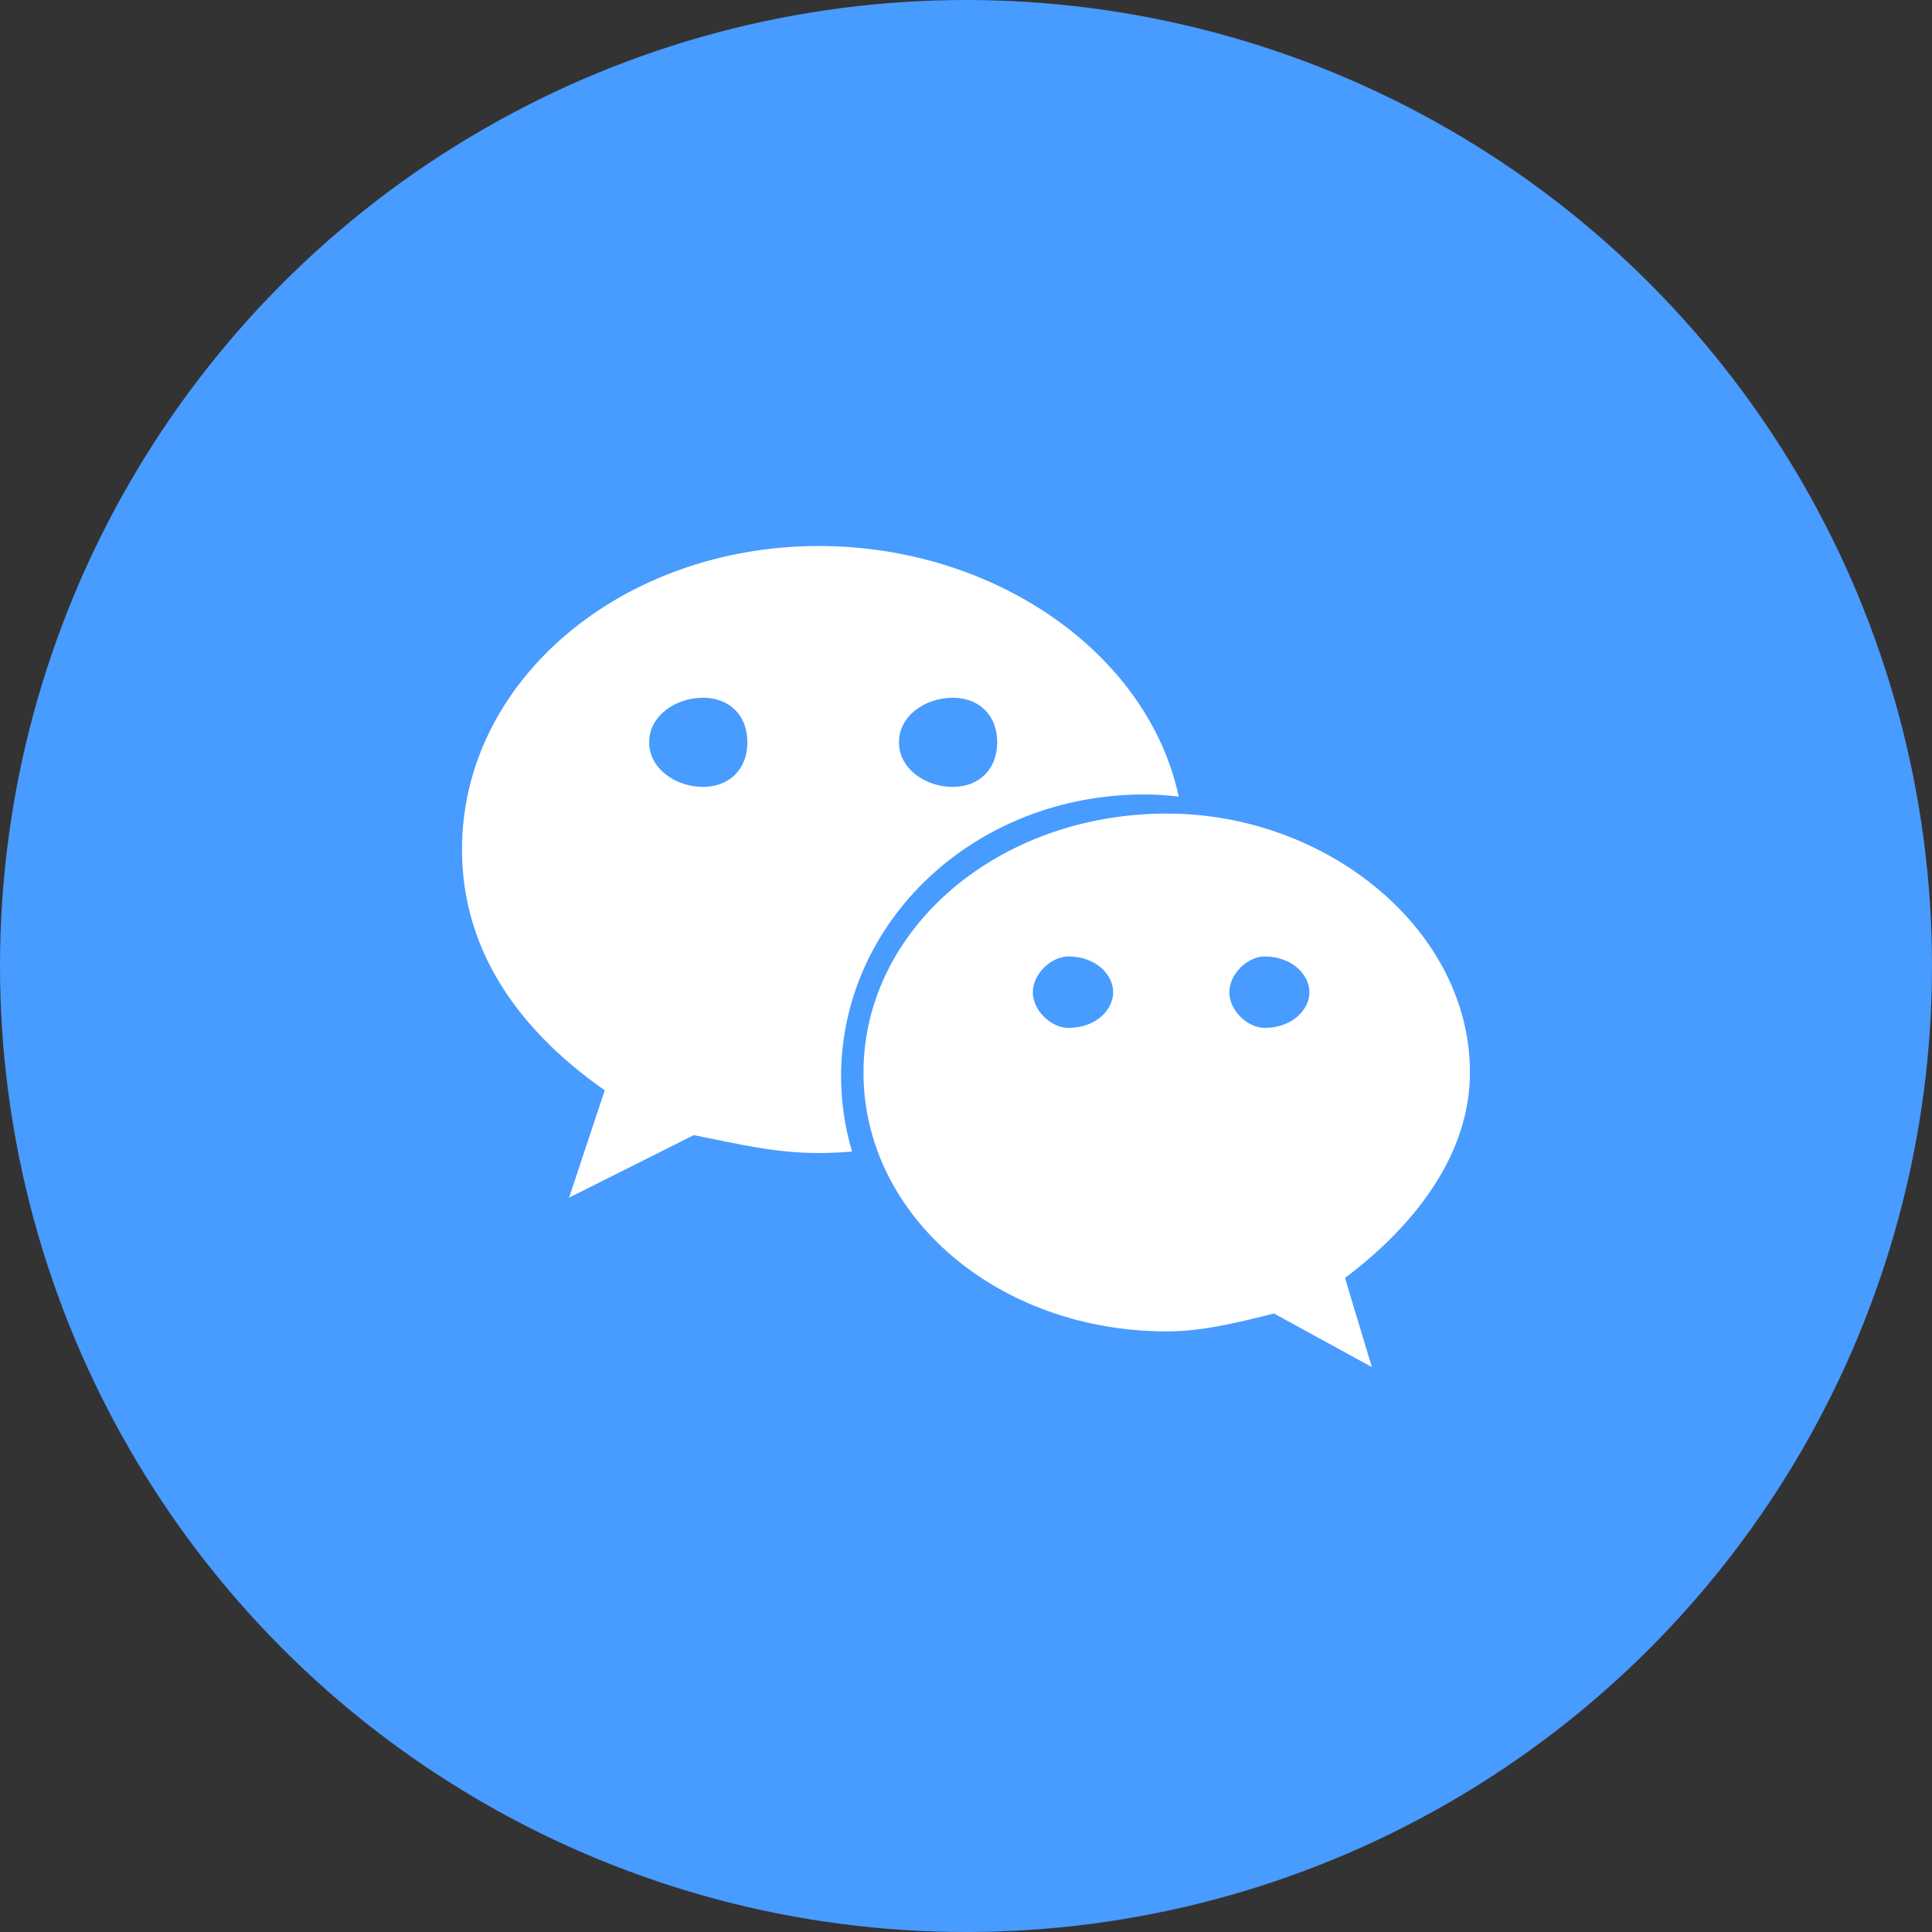 <svg width="46" height="46" viewBox="0 0 46 46" fill="none" xmlns="http://www.w3.org/2000/svg">
<rect x="0" y="0" width="46" height="46" fill="#333333" stroke="none"/>
<circle cx="23" cy="23" r="23" fill="#489BFF"/>
<path d="M27.247 18.916C27.522 18.916 27.795 18.936 28.065 18.966C27.33 15.543 23.671 13 19.494 13C14.825 13.001 11 16.184 11 20.226C11 22.559 12.273 24.474 14.399 25.96L13.549 28.516L16.519 27.027C17.581 27.237 18.434 27.453 19.494 27.453C19.761 27.453 20.025 27.44 20.287 27.419C20.116 26.841 20.027 26.242 20.025 25.639C20.025 21.928 23.212 18.916 27.247 18.916ZM22.68 16.613C23.32 16.613 23.743 17.034 23.743 17.673C23.743 18.309 23.32 18.736 22.68 18.736C22.043 18.736 21.404 18.309 21.404 17.673C21.404 17.034 22.043 16.613 22.68 16.613ZM16.735 18.736C16.098 18.736 15.456 18.309 15.456 17.673C15.456 17.034 16.098 16.613 16.735 16.613C17.371 16.613 17.795 17.034 17.795 17.673C17.795 18.31 17.371 18.736 16.735 18.736Z" fill="white"/>
<path d="M34.999 25.536C34.999 22.14 31.601 19.371 27.784 19.371C23.742 19.371 20.559 22.139 20.559 25.536C20.559 28.938 23.742 31.7 27.784 31.7C28.63 31.7 29.483 31.487 30.333 31.274L32.663 32.549L32.024 30.427C33.728 29.148 34.999 27.452 34.999 25.536ZM25.441 24.473C25.018 24.473 24.591 24.053 24.591 23.623C24.591 23.199 25.018 22.773 25.441 22.773C26.084 22.773 26.504 23.199 26.504 23.623C26.504 24.053 26.084 24.473 25.441 24.473ZM30.114 24.473C29.694 24.473 29.27 24.053 29.27 23.623C29.27 23.199 29.694 22.773 30.114 22.773C30.75 22.773 31.177 23.199 31.177 23.623C31.177 24.053 30.75 24.473 30.114 24.473Z" fill="white"/>
</svg>
